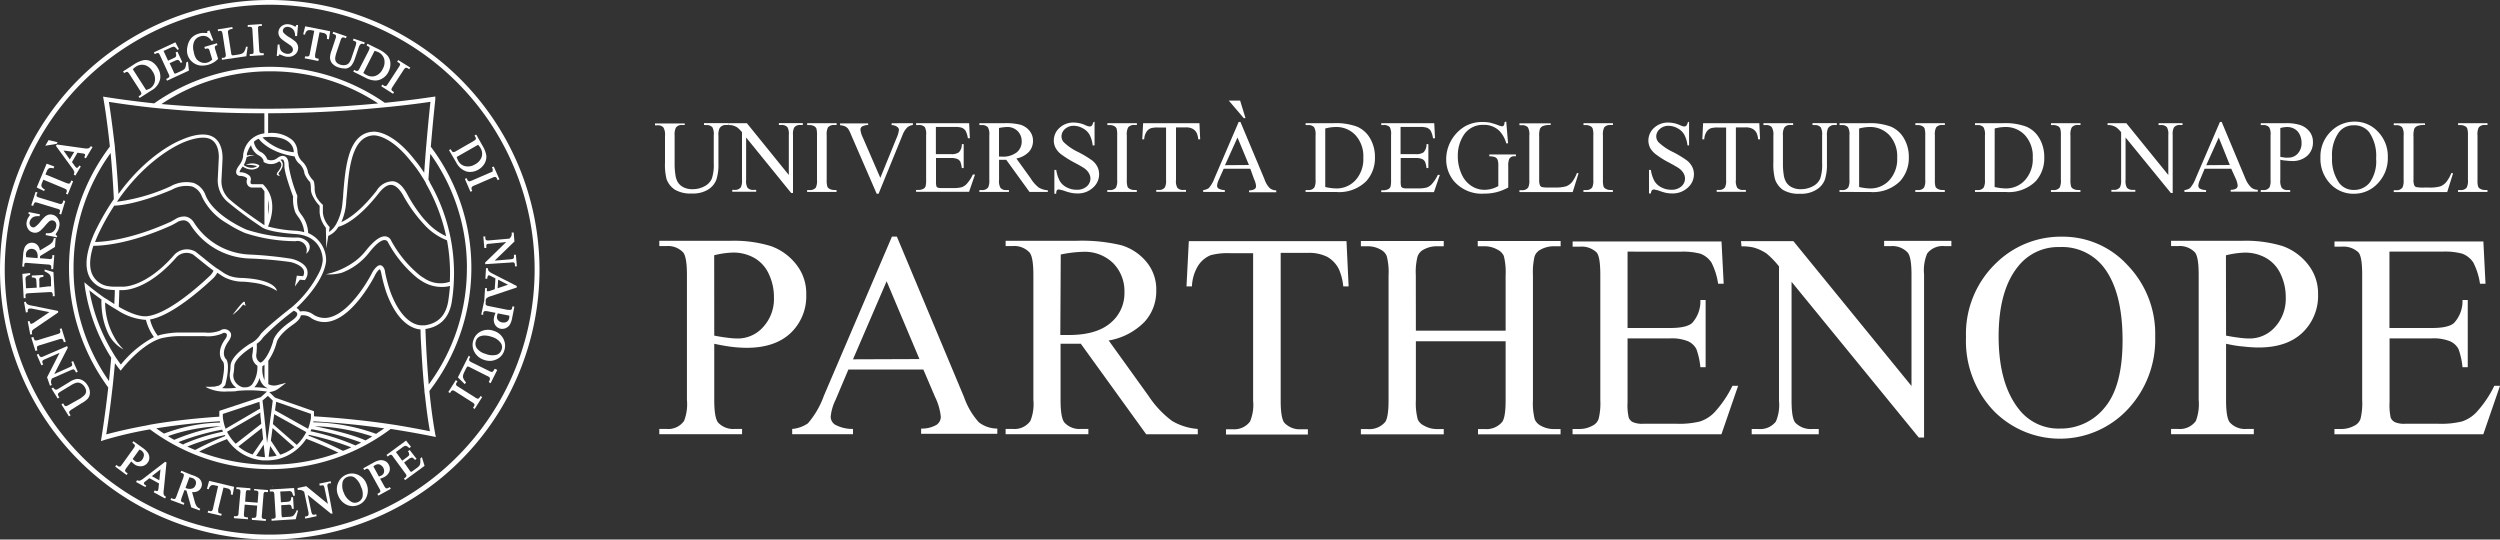 <svg xmlns="http://www.w3.org/2000/svg" viewBox="0 0 400 86.32"><rect x="0" y="0" width="400" height="86.32" fill="#333333" stroke="none"/><defs><style>.cls-1{fill:#fff;}</style></defs><title>Risorsa 2</title><g id="Livello_2" data-name="Livello 2"><g id="Livello_1-2" data-name="Livello 1"><path class="cls-1" d="M112.64,20v-.3h3.9V20h-.42a1.11,1.11,0,0,0-1,.54,2.42,2.42,0,0,0-.17,1.17v4.46a7.81,7.81,0,0,1-.33,2.57,3.21,3.21,0,0,1-1.29,1.57,4.6,4.6,0,0,1-2.62.65,4.92,4.92,0,0,1-2.74-.62,3.42,3.42,0,0,1-1.32-1.68A9.45,9.45,0,0,1,106.4,26v-4.3a2.16,2.16,0,0,0-.28-1.34,1.17,1.17,0,0,0-.91-.31h-.41v-.3h4.76V20h-.42a1.09,1.09,0,0,0-1,.43,2.46,2.46,0,0,0-.2,1.22v4.79a10.33,10.33,0,0,0,.12,1.47,3.1,3.1,0,0,0,.42,1.29,2.33,2.33,0,0,0,.89.77,3.09,3.09,0,0,0,1.43.3,4,4,0,0,0,1.93-.47,2.54,2.54,0,0,0,1.16-1.21,7,7,0,0,0,.31-2.49V21.66a2.35,2.35,0,0,0-.22-1.3,1.22,1.22,0,0,0-.94-.35Z"></path><path class="cls-1" d="M116.5,19.71h3L126.21,28V21.61a2.21,2.21,0,0,0-.22-1.26A1.2,1.2,0,0,0,125,20h-.38v-.3h3.83V20h-.39a1.11,1.11,0,0,0-1,.42,2.43,2.43,0,0,0-.18,1.18v9.28h-.29L119.38,22v6.78a2.19,2.19,0,0,0,.22,1.26,1.2,1.2,0,0,0,1,.34h.39v.3h-3.83v-.3h.38a1.14,1.14,0,0,0,1-.42,2.43,2.43,0,0,0,.18-1.18V21.15a5.6,5.6,0,0,0-.73-.74,2.65,2.65,0,0,0-.73-.33,2.49,2.49,0,0,0-.71-.07Z"></path><path class="cls-1" d="M133.85,30.41v.3h-4.71v-.3h.39a1.2,1.2,0,0,0,1-.39,2.51,2.51,0,0,0,.19-1.25V21.66a3.76,3.76,0,0,0-.1-1.11.81.81,0,0,0-.34-.35,1.48,1.48,0,0,0-.74-.19h-.39v-.3h4.71V20h-.39a1.2,1.2,0,0,0-1,.39,2.52,2.52,0,0,0-.2,1.26v7.11a3.62,3.62,0,0,0,.11,1.1.67.67,0,0,0,.34.35,1.48,1.48,0,0,0,.74.19Z"></path><path class="cls-1" d="M146.06,19.71V20a1.75,1.75,0,0,0-.88.37,3.46,3.46,0,0,0-.77,1.22L140.57,31h-.3l-4.12-9.49a4.94,4.94,0,0,0-.45-.9,1.44,1.44,0,0,0-.49-.39,2.31,2.31,0,0,0-.8-.18v-.3h4.49V20a2,2,0,0,0-1,.26.59.59,0,0,0-.23.48,3.65,3.65,0,0,0,.38,1.26l2.8,6.46,2.6-6.38a4.35,4.35,0,0,0,.38-1.3.6.6,0,0,0-.24-.45,1.46,1.46,0,0,0-.79-.31l-.14,0v-.3Z"></path><path class="cls-1" d="M149.74,20.31v4.35h2.42a2,2,0,0,0,1.26-.29,1.79,1.79,0,0,0,.47-1.31h.3v3.83h-.3a4.19,4.19,0,0,0-.23-1,1.05,1.05,0,0,0-.48-.45,2.57,2.57,0,0,0-1-.16h-2.42v3.63a3.66,3.66,0,0,0,.06.89A.55.55,0,0,0,150,30a1.46,1.46,0,0,0,.62.09h1.87a4.88,4.88,0,0,0,1.35-.13,1.9,1.9,0,0,0,.81-.51,5.92,5.92,0,0,0,1-1.52H156l-.95,2.76h-8.48v-.3H147a1.55,1.55,0,0,0,.73-.18.69.69,0,0,0,.36-.39,4,4,0,0,0,.09-1.07V21.62a2.36,2.36,0,0,0-.21-1.29,1.27,1.27,0,0,0-1-.32h-.39v-.3h8.48l.12,2.41h-.32a3.77,3.77,0,0,0-.37-1.2,1.34,1.34,0,0,0-.62-.49,3.65,3.65,0,0,0-1.14-.12Z"></path><path class="cls-1" d="M167.66,30.71h-2.94L161,25.57h-1.15v3.2a2.18,2.18,0,0,0,.23,1.29,1.13,1.13,0,0,0,.92.35h.43v.3H156.7v-.3h.42a1.12,1.12,0,0,0,1-.45,2.63,2.63,0,0,0,.17-1.19V21.66a2.28,2.28,0,0,0-.23-1.3,1.21,1.21,0,0,0-.94-.35h-.42v-.3h4a9.61,9.61,0,0,1,2.59.25,3,3,0,0,1,1.41.94,2.46,2.46,0,0,1,.58,1.64,2.57,2.57,0,0,1-.66,1.76,3.74,3.74,0,0,1-2,1.06l2.27,3.15A5.71,5.71,0,0,0,166.19,30a3.31,3.31,0,0,0,1.47.45Zm-7.82-5.65h.45a3.58,3.58,0,0,0,2.38-.68,2.18,2.18,0,0,0,.8-1.73,2.28,2.28,0,0,0-.65-1.68,2.31,2.31,0,0,0-1.71-.65,7.49,7.49,0,0,0-1.27.16Z"></path><path class="cls-1" d="M175.13,19.46v3.8h-.3a4.78,4.78,0,0,0-.52-1.74,2.62,2.62,0,0,0-1.08-1,2.91,2.91,0,0,0-1.44-.39,2,2,0,0,0-1.4.52,1.55,1.55,0,0,0-.55,1.17,1.41,1.41,0,0,0,.35.92,8.62,8.62,0,0,0,2.39,1.62,18.61,18.61,0,0,1,2.11,1.27,3.1,3.1,0,0,1,.87,1,2.78,2.78,0,0,1,.3,1.26,2.83,2.83,0,0,1-1,2.15,3.52,3.52,0,0,1-2.49.91,5.11,5.11,0,0,1-.9-.08,7.55,7.55,0,0,1-1.05-.29,4.88,4.88,0,0,0-1-.26.42.42,0,0,0-.32.12A1,1,0,0,0,169,31h-.3V27.19h.3a5.38,5.38,0,0,0,.57,1.78,2.74,2.74,0,0,0,1.09,1,3.4,3.4,0,0,0,1.62.39,2.32,2.32,0,0,0,1.6-.53,1.68,1.68,0,0,0,.59-1.27,1.73,1.73,0,0,0-.23-.82,2.45,2.45,0,0,0-.69-.77c-.21-.16-.79-.51-1.73-1a15.5,15.5,0,0,1-2-1.26,3.23,3.23,0,0,1-.9-1,2.52,2.52,0,0,1-.31-1.25,2.69,2.69,0,0,1,.91-2,3.21,3.21,0,0,1,2.31-.85,4.56,4.56,0,0,1,1.86.43,2,2,0,0,0,.64.2.48.48,0,0,0,.35-.13.94.94,0,0,0,.21-.5Z"></path><path class="cls-1" d="M181.89,30.41v.3h-4.72v-.3h.39a1.2,1.2,0,0,0,1-.39,2.51,2.51,0,0,0,.19-1.25V21.66a3.76,3.76,0,0,0-.1-1.11.84.84,0,0,0-.33-.35,1.55,1.55,0,0,0-.75-.19h-.39v-.3h4.72V20h-.4a1.16,1.16,0,0,0-1,.39,2.38,2.38,0,0,0-.21,1.26v7.11a3.62,3.62,0,0,0,.11,1.1.71.71,0,0,0,.34.35,1.48,1.48,0,0,0,.74.19Z"></path><path class="cls-1" d="M191.91,19.71l.12,2.58h-.31a3.28,3.28,0,0,0-.24-1,1.65,1.65,0,0,0-.67-.69,2.31,2.31,0,0,0-1.1-.22h-1.55v8.41a2.19,2.19,0,0,0,.22,1.26,1.21,1.21,0,0,0,1,.34h.38v.3H185v-.3h.39a1.11,1.11,0,0,0,1-.42,2.43,2.43,0,0,0,.18-1.18V20.4h-1.32a4,4,0,0,0-1.1.11,1.5,1.5,0,0,0-.72.59,2.46,2.46,0,0,0-.36,1.19h-.31l.14-2.58Z"></path><path class="cls-1" d="M200.05,27h-4.26L195,28.77a2.73,2.73,0,0,0-.27.95.57.57,0,0,0,.24.45,2.08,2.08,0,0,0,1,.24v.3h-3.46v-.3a1.87,1.87,0,0,0,.89-.31,5,5,0,0,0,.92-1.59l3.87-9h.28l3.84,9.15a3.78,3.78,0,0,0,.84,1.43,1.66,1.66,0,0,0,1.05.37v.3h-4.35v-.3a1.66,1.66,0,0,0,.89-.21.56.56,0,0,0,.23-.46,3.27,3.27,0,0,0-.32-1.13Zm-.22-.6L198,22,196,26.43Zm-3.22-10.3h1.81l.86,2.8H199Z"></path><path class="cls-1" d="M208.89,30.71v-.3h.42a1.1,1.1,0,0,0,1-.44,2.53,2.53,0,0,0,.18-1.2V21.66a2.33,2.33,0,0,0-.23-1.3,1.22,1.22,0,0,0-.94-.35h-.42v-.3h4.48a9.68,9.68,0,0,1,3.76.56,4.42,4.42,0,0,1,2.07,1.86,5.81,5.81,0,0,1,.78,3A5.48,5.48,0,0,1,218.59,29a6.15,6.15,0,0,1-4.78,1.72Zm3.15-.79a8.33,8.33,0,0,0,1.72.23,4.09,4.09,0,0,0,3.13-1.33,5,5,0,0,0,1.24-3.58,5,5,0,0,0-1.24-3.6,4.19,4.19,0,0,0-3.19-1.32,6.71,6.71,0,0,0-1.66.24Z"></path><path class="cls-1" d="M224.09,20.31v4.35h2.42a2,2,0,0,0,1.26-.29,1.79,1.79,0,0,0,.47-1.31h.3v3.83h-.3a4.19,4.19,0,0,0-.23-1,1.05,1.05,0,0,0-.48-.45,2.57,2.57,0,0,0-1-.16h-2.42v3.63a3.66,3.66,0,0,0,.06.89.55.55,0,0,0,.23.25,1.46,1.46,0,0,0,.62.09h1.87a4.88,4.88,0,0,0,1.35-.13,1.9,1.9,0,0,0,.81-.51,5.92,5.92,0,0,0,1-1.52h.33l-.95,2.76H221v-.3h.39a1.62,1.62,0,0,0,.74-.18.7.7,0,0,0,.35-.39,4,4,0,0,0,.09-1.07V21.62a2.36,2.36,0,0,0-.21-1.29,1.27,1.27,0,0,0-1-.32H221v-.3h8.48l.12,2.41h-.32a3.77,3.77,0,0,0-.37-1.2,1.34,1.34,0,0,0-.62-.49,3.65,3.65,0,0,0-1.14-.12Z"></path><path class="cls-1" d="M241,19.46l.29,3.47H241a4.62,4.62,0,0,0-1.11-2,3.47,3.47,0,0,0-2.52-.95,3.6,3.6,0,0,0-3.2,1.67,6,6,0,0,0-.92,3.34,6.82,6.82,0,0,0,.61,2.88,4.3,4.3,0,0,0,1.6,1.9,3.82,3.82,0,0,0,2,.6,4.6,4.6,0,0,0,1.18-.15,4.48,4.48,0,0,0,1.09-.45V26.62a3.06,3.06,0,0,0-.12-1.08.92.92,0,0,0-.39-.39,2.28,2.28,0,0,0-.93-.13v-.31h4.26V25h-.2a.91.91,0,0,0-.87.42,2.8,2.8,0,0,0-.16,1.18V30a8.31,8.31,0,0,1-1.85.74,7.88,7.88,0,0,1-2,.24,5.87,5.87,0,0,1-4.84-2,5.44,5.44,0,0,1-1.24-3.54,6.17,6.17,0,0,1,3-5.22,5.55,5.55,0,0,1,2.85-.7,6.2,6.2,0,0,1,1.1.09,11.37,11.37,0,0,1,1.39.43,2,2,0,0,0,.61.17.3.3,0,0,0,.26-.14,1,1,0,0,0,.13-.55Z"></path><path class="cls-1" d="M252.31,27.67l.26.06-.94,3h-8.52v-.3h.41a1.11,1.11,0,0,0,1-.45,2.51,2.51,0,0,0,.17-1.2v-7.1a2.35,2.35,0,0,0-.22-1.3,1.25,1.25,0,0,0-.95-.35h-.41v-.3h5V20a3.06,3.06,0,0,0-1.23.16,1,1,0,0,0-.48.43,3.45,3.45,0,0,0-.13,1.24v6.92a2.14,2.14,0,0,0,.13.92.64.64,0,0,0,.3.26A5.62,5.62,0,0,0,248,30h.8a5.93,5.93,0,0,0,1.78-.19,2.32,2.32,0,0,0,.93-.66A5.51,5.51,0,0,0,252.31,27.67Z"></path><path class="cls-1" d="M258.06,30.41v.3h-4.71v-.3h.39a1.2,1.2,0,0,0,1-.39,2.51,2.51,0,0,0,.19-1.25V21.66a3.35,3.35,0,0,0-.11-1.11.73.73,0,0,0-.33-.35,1.51,1.51,0,0,0-.74-.19h-.39v-.3h4.71V20h-.4a1.19,1.19,0,0,0-1,.39,2.52,2.52,0,0,0-.2,1.26v7.11a3.72,3.72,0,0,0,.1,1.1.74.74,0,0,0,.35.35,1.45,1.45,0,0,0,.73.19Z"></path><path class="cls-1" d="M270.25,19.46v3.8H270a4.77,4.77,0,0,0-.53-1.74,2.66,2.66,0,0,0-1.07-1,3,3,0,0,0-1.45-.39,2,2,0,0,0-1.39.52,1.56,1.56,0,0,0-.56,1.17,1.41,1.41,0,0,0,.35.92,8.89,8.89,0,0,0,2.4,1.62,17.35,17.35,0,0,1,2.1,1.27,3.1,3.1,0,0,1,.87,1,2.67,2.67,0,0,1,.31,1.26,2.86,2.86,0,0,1-1,2.15,3.54,3.54,0,0,1-2.5.91,5.11,5.11,0,0,1-.9-.08,7.18,7.18,0,0,1-1-.29,4.75,4.75,0,0,0-1-.26.44.44,0,0,0-.32.12,1.09,1.09,0,0,0-.17.51h-.3V27.19h.3a5.38,5.38,0,0,0,.57,1.78,2.74,2.74,0,0,0,1.09,1,3.39,3.39,0,0,0,1.61.39,2.3,2.3,0,0,0,1.6-.53,1.64,1.64,0,0,0,.59-1.27,1.71,1.71,0,0,0-.22-.82,2.58,2.58,0,0,0-.69-.77c-.22-.16-.79-.51-1.73-1a14.19,14.19,0,0,1-2-1.26,3.4,3.4,0,0,1-.91-1,2.63,2.63,0,0,1-.31-1.25,2.73,2.73,0,0,1,.91-2,3.26,3.26,0,0,1,2.32-.85,4.63,4.63,0,0,1,1.86.43,2,2,0,0,0,.64.2.45.45,0,0,0,.34-.13,1,1,0,0,0,.22-.5Z"></path><path class="cls-1" d="M281.49,19.71l.12,2.58h-.31a3.28,3.28,0,0,0-.24-1,1.65,1.65,0,0,0-.67-.69,2.34,2.34,0,0,0-1.1-.22h-1.55v8.41a2.19,2.19,0,0,0,.22,1.26,1.2,1.2,0,0,0,1,.34h.38v.3h-4.67v-.3H275a1.11,1.11,0,0,0,1-.42,2.43,2.43,0,0,0,.18-1.18V20.4h-1.32a4,4,0,0,0-1.1.11,1.5,1.5,0,0,0-.72.59,2.46,2.46,0,0,0-.36,1.19h-.31l.13-2.58Z"></path><path class="cls-1" d="M290,20v-.3h3.89V20h-.41a1.12,1.12,0,0,0-1,.54,2.55,2.55,0,0,0-.17,1.17v4.46a7.81,7.81,0,0,1-.33,2.57,3.21,3.21,0,0,1-1.29,1.57A4.56,4.56,0,0,1,288,31a4.88,4.88,0,0,1-2.73-.62A3.44,3.44,0,0,1,284,28.67a9.45,9.45,0,0,1-.26-2.71v-4.3a2.16,2.16,0,0,0-.28-1.34,1.13,1.13,0,0,0-.9-.31h-.41v-.3h4.75V20h-.42a1.08,1.08,0,0,0-1,.43,2.32,2.32,0,0,0-.21,1.22v4.79a10.33,10.33,0,0,0,.12,1.47,3.1,3.1,0,0,0,.43,1.29,2.26,2.26,0,0,0,.89.77,3,3,0,0,0,1.42.3,4,4,0,0,0,1.93-.47,2.57,2.57,0,0,0,1.17-1.21,7,7,0,0,0,.31-2.49V21.66a2.33,2.33,0,0,0-.23-1.3,1.21,1.21,0,0,0-.94-.35Z"></path><path class="cls-1" d="M294.32,30.71v-.3h.41a1.07,1.07,0,0,0,1-.44,2.53,2.53,0,0,0,.18-1.2V21.66a2.33,2.33,0,0,0-.23-1.3,1.21,1.21,0,0,0-.94-.35h-.41v-.3h4.48a9.66,9.66,0,0,1,3.75.56,4.42,4.42,0,0,1,2.07,1.86,5.81,5.81,0,0,1,.78,3A5.48,5.48,0,0,1,304,29a6.14,6.14,0,0,1-4.77,1.72Zm3.14-.79a8.33,8.33,0,0,0,1.73.23,4.08,4.08,0,0,0,3.12-1.33,5,5,0,0,0,1.24-3.58,5,5,0,0,0-1.24-3.6,4.19,4.19,0,0,0-3.19-1.32,6.71,6.71,0,0,0-1.66.24Z"></path><path class="cls-1" d="M311.17,30.41v.3h-4.72v-.3h.39a1.17,1.17,0,0,0,1-.39,2.47,2.47,0,0,0,.2-1.25V21.66a3.65,3.65,0,0,0-.11-1.11.73.73,0,0,0-.33-.35,1.55,1.55,0,0,0-.75-.19h-.39v-.3h4.72V20h-.4a1.16,1.16,0,0,0-1,.39,2.41,2.41,0,0,0-.2,1.26v7.11a3.72,3.72,0,0,0,.1,1.1.76.76,0,0,0,.34.35,1.48,1.48,0,0,0,.74.19Z"></path><path class="cls-1" d="M316,30.71v-.3h.41a1.1,1.1,0,0,0,1-.44,2.53,2.53,0,0,0,.18-1.2V21.66a2.33,2.33,0,0,0-.23-1.3,1.21,1.21,0,0,0-.94-.35H316v-.3h4.48a9.66,9.66,0,0,1,3.75.56,4.42,4.42,0,0,1,2.07,1.86,5.81,5.81,0,0,1,.78,3A5.48,5.48,0,0,1,325.71,29a6.15,6.15,0,0,1-4.78,1.72Zm3.14-.79a8.33,8.33,0,0,0,1.73.23A4.08,4.08,0,0,0,324,28.82a5,5,0,0,0,1.24-3.58,5,5,0,0,0-1.24-3.6,4.19,4.19,0,0,0-3.19-1.32,6.71,6.71,0,0,0-1.66.24Z"></path><path class="cls-1" d="M332.87,30.41v.3h-4.72v-.3h.39a1.2,1.2,0,0,0,1-.39,2.47,2.47,0,0,0,.2-1.25V21.66a3.65,3.65,0,0,0-.11-1.11.78.78,0,0,0-.33-.35,1.55,1.55,0,0,0-.75-.19h-.39v-.3h4.72V20h-.4a1.16,1.16,0,0,0-1,.39,2.38,2.38,0,0,0-.21,1.26v7.11a3.62,3.62,0,0,0,.11,1.1.71.71,0,0,0,.34.35,1.48,1.48,0,0,0,.74.19Z"></path><path class="cls-1" d="M337.21,19.71h3L346.93,28V21.61a2.18,2.18,0,0,0-.23-1.26,1.2,1.2,0,0,0-.95-.34h-.38v-.3h3.83V20h-.39a1.11,1.11,0,0,0-1,.42,2.43,2.43,0,0,0-.18,1.18v9.28h-.29L340.09,22v6.78a2.19,2.19,0,0,0,.22,1.26,1.21,1.21,0,0,0,.95.34h.39v.3h-3.83v-.3h.38a1.14,1.14,0,0,0,1-.42,2.43,2.43,0,0,0,.18-1.18V21.15a5,5,0,0,0-.73-.74,2.52,2.52,0,0,0-.73-.33,2.49,2.49,0,0,0-.71-.07Z"></path><path class="cls-1" d="M357,27h-4.26L352,28.77a2.73,2.73,0,0,0-.27.95.57.57,0,0,0,.24.45,2.08,2.08,0,0,0,1,.24v.3h-3.46v-.3a1.87,1.87,0,0,0,.89-.31,5.18,5.18,0,0,0,.92-1.59l3.87-9h.28l3.83,9.15A4.07,4.07,0,0,0,360.2,30a1.7,1.7,0,0,0,1.05.37v.3h-4.34v-.3a1.66,1.66,0,0,0,.89-.21.59.59,0,0,0,.23-.46,3.52,3.52,0,0,0-.32-1.13Zm-.23-.6L355,22,353,26.43Z"></path><path class="cls-1" d="M364.85,25.56v3.21a2.26,2.26,0,0,0,.23,1.29,1.15,1.15,0,0,0,.93.35h.42v.3h-4.71v-.3h.41a1.11,1.11,0,0,0,1-.45,2.67,2.67,0,0,0,.16-1.19V21.66a2.31,2.31,0,0,0-.22-1.3,1.21,1.21,0,0,0-.94-.35h-.41v-.3h4a7.24,7.24,0,0,1,2.33.3,3.2,3.2,0,0,1,1.44,1,2.62,2.62,0,0,1,.58,1.71,2.85,2.85,0,0,1-.89,2.19,3.47,3.47,0,0,1-2.51.85,6.79,6.79,0,0,1-.86-.06C365.53,25.69,365.2,25.64,364.85,25.56Zm0-.46.76.12a4.43,4.43,0,0,0,.57,0,1.94,1.94,0,0,0,1.46-.65,2.38,2.38,0,0,0,.61-1.7,2.93,2.93,0,0,0-.29-1.32,2,2,0,0,0-.83-.92,2.43,2.43,0,0,0-1.22-.31,5,5,0,0,0-1.06.16Z"></path><path class="cls-1" d="M376.77,19.46a5,5,0,0,1,3.71,1.62,5.62,5.62,0,0,1,1.57,4.07,5.79,5.79,0,0,1-1.58,4.16A5.13,5.13,0,0,1,376.64,31a5.06,5.06,0,0,1-3.82-1.62,5.81,5.81,0,0,1-1.55-4.18,5.58,5.58,0,0,1,1.79-4.28A5.25,5.25,0,0,1,376.77,19.46Zm-.16.59a2.91,2.91,0,0,0-2.37,1.09,6.21,6.21,0,0,0-1.11,4,6.61,6.61,0,0,0,1.15,4.15,2.86,2.86,0,0,0,2.34,1.1,3.17,3.17,0,0,0,2.56-1.21,5.88,5.88,0,0,0,1-3.82,6.68,6.68,0,0,0-1.11-4.21A3,3,0,0,0,376.61,20.05Z"></path><path class="cls-1" d="M392.22,27.67l.27.06-.94,3H383v-.3h.41a1.11,1.11,0,0,0,1-.45,2.65,2.65,0,0,0,.17-1.2v-7.1a2.33,2.33,0,0,0-.23-1.3,1.21,1.21,0,0,0-.94-.35H383v-.3h5V20a3.06,3.06,0,0,0-1.23.16,1,1,0,0,0-.48.43,3.45,3.45,0,0,0-.13,1.24v6.92a2.14,2.14,0,0,0,.13.92.56.56,0,0,0,.3.26,5.5,5.5,0,0,0,1.26.08h.81a6,6,0,0,0,1.78-.19,2.32,2.32,0,0,0,.93-.66A5.53,5.53,0,0,0,392.22,27.67Z"></path><path class="cls-1" d="M398,30.41v.3h-4.72v-.3h.39a1.17,1.17,0,0,0,1-.39,2.47,2.47,0,0,0,.2-1.25V21.66a3.65,3.65,0,0,0-.11-1.11.73.73,0,0,0-.33-.35,1.55,1.55,0,0,0-.75-.19h-.39v-.3H398V20h-.4a1.16,1.16,0,0,0-1,.39,2.41,2.41,0,0,0-.2,1.26v7.11a3.72,3.72,0,0,0,.1,1.1.76.76,0,0,0,.34.35,1.51,1.51,0,0,0,.74.19Z"></path><path class="cls-1" d="M114.28,55v9c0,1.95.22,3.16.64,3.63a3.27,3.27,0,0,0,2.62,1h1.19v.84H105.49v-.84h1.16a3.1,3.1,0,0,0,2.8-1.28,7.38,7.38,0,0,0,.46-3.35v-20c0-1.95-.21-3.16-.62-3.63a3.33,3.33,0,0,0-2.64-1h-1.16v-.84h11.32a20.14,20.14,0,0,1,6.55.85,9,9,0,0,1,4,2.88A7.46,7.46,0,0,1,129,47.12a8.11,8.11,0,0,1-2.49,6.16q-2.51,2.37-7.06,2.37a21.48,21.48,0,0,1-2.42-.16C116.2,55.38,115.27,55.22,114.28,55Zm0-1.3c.81.15,1.52.27,2.15.34a12.71,12.71,0,0,0,1.59.12,5.43,5.43,0,0,0,4.09-1.84,6.65,6.65,0,0,0,1.72-4.75,8.52,8.52,0,0,0-.82-3.73,5.61,5.61,0,0,0-2.32-2.57,6.79,6.79,0,0,0-3.42-.86,14,14,0,0,0-3,.43Z"></path><path class="cls-1" d="M147.74,59.13h-12L133.68,64a7.63,7.63,0,0,0-.77,2.69,1.54,1.54,0,0,0,.67,1.24,5.88,5.88,0,0,0,2.9.7v.84h-9.73v-.84a5.23,5.23,0,0,0,2.51-.89,14,14,0,0,0,2.57-4.44l10.88-25.44h.79l10.76,25.71a11.77,11.77,0,0,0,2.36,4,4.81,4.81,0,0,0,2.95,1v.84H147.38v-.84a4.59,4.59,0,0,0,2.5-.62,1.57,1.57,0,0,0,.65-1.27,9.44,9.44,0,0,0-.92-3.17Zm-.63-1.68L141.86,45l-5.38,12.49Z"></path><path class="cls-1" d="M191.65,69.48h-8.26L172.93,55c-.77,0-1.4,0-1.89,0h-.64l-.71,0v9c0,1.95.22,3.16.64,3.63a3.25,3.25,0,0,0,2.6,1h1.21v.84H160.9v-.84h1.16a3.1,3.1,0,0,0,2.8-1.28,7.15,7.15,0,0,0,.48-3.35v-20c0-1.95-.21-3.16-.64-3.63a3.33,3.33,0,0,0-2.64-1H160.9v-.84h11.26a26.82,26.82,0,0,1,7.26.71,8.27,8.27,0,0,1,4,2.65A6.84,6.84,0,0,1,185,46.53a7.22,7.22,0,0,1-1.86,4.95,10.51,10.51,0,0,1-5.75,3l6.38,8.87a15.93,15.93,0,0,0,3.76,4,9.45,9.45,0,0,0,4.11,1.28Zm-22-15.88H171q4.42,0,6.67-1.92a6.13,6.13,0,0,0,2.24-4.87,6.37,6.37,0,0,0-1.81-4.71,6.49,6.49,0,0,0-4.8-1.81,20,20,0,0,0-3.58.43Z"></path><path class="cls-1" d="M215.44,38.58l.34,7.24h-.86a8.8,8.8,0,0,0-.69-2.73,4.61,4.61,0,0,0-1.88-2,6.52,6.52,0,0,0-3.09-.63h-4.35V64.13c0,1.9.21,3.08.62,3.55a3.39,3.39,0,0,0,2.66,1h1.07v.84h-13.1v-.84h1.09A3.13,3.13,0,0,0,200,67.45a6.8,6.8,0,0,0,.5-3.32V40.51h-3.71a10.5,10.5,0,0,0-3.08.32,4.29,4.29,0,0,0-2,1.67,6.79,6.79,0,0,0-1,3.32h-.87l.37-7.24Z"></path><path class="cls-1" d="M226.54,52.91H240.9V44.07a10.66,10.66,0,0,0-.29-3.12,2.1,2.1,0,0,0-1-1,4.18,4.18,0,0,0-2.08-.55h-1.09v-.84H249.7v.84h-1.09a4.36,4.36,0,0,0-2.08.52,1.93,1.93,0,0,0-1,1.11,11.19,11.19,0,0,0-.26,3V64a10.54,10.54,0,0,0,.29,3.1,2.1,2.1,0,0,0,.94,1,4.28,4.28,0,0,0,2.1.55h1.09v.84H236.48v-.84h1.09a3.27,3.27,0,0,0,2.76-1.12q.57-.72.57-3.51V54.6H226.54V64a10.09,10.09,0,0,0,.3,3.1,2,2,0,0,0,1,1,4.11,4.11,0,0,0,2.07.55H231v.84H217.74v-.84h1.1a3.3,3.3,0,0,0,2.78-1.12c.36-.48.55-1.65.55-3.51V44.07a10.2,10.2,0,0,0-.3-3.12,2,2,0,0,0-.94-1,4.21,4.21,0,0,0-2.09-.55h-1.1v-.84H231v.84h-1.12a4.3,4.3,0,0,0-2.07.52,2,2,0,0,0-1,1.11,10.18,10.18,0,0,0-.28,3Z"></path><path class="cls-1" d="M260.41,40.26V52.48h6.8c1.76,0,2.94-.27,3.53-.8A5.13,5.13,0,0,0,272.06,48h.84V58.75h-.84a11.79,11.79,0,0,0-.64-2.9,2.82,2.82,0,0,0-1.34-1.25,6.94,6.94,0,0,0-2.87-.46h-6.8V64.33a9,9,0,0,0,.19,2.5,1.42,1.42,0,0,0,.63.7,3.81,3.81,0,0,0,1.74.27h5.24a13.81,13.81,0,0,0,3.8-.37A5.68,5.68,0,0,0,274.29,66a17.59,17.59,0,0,0,2.9-4.27h.91l-2.67,7.75H251.61v-.84h1.1a4.3,4.3,0,0,0,2.07-.52,1.91,1.91,0,0,0,1-1.1,10.37,10.37,0,0,0,.27-3V44c0-2-.2-3.16-.6-3.62a3.49,3.49,0,0,0-2.73-.91h-1.1v-.84h23.82l.35,6.77h-.89A11,11,0,0,0,273.83,42a3.7,3.7,0,0,0-1.72-1.39,10.63,10.63,0,0,0-3.22-.34Z"></path><path class="cls-1" d="M278.56,38.58h8.38l18.9,23.18V43.93c0-1.9-.21-3.08-.64-3.55a3.36,3.36,0,0,0-2.66-1h-1.08v-.84h10.76v.84h-1.09a3.12,3.12,0,0,0-2.78,1.18,6.88,6.88,0,0,0-.5,3.33V70H307L286.65,45.09v19c0,1.9.2,3.08.61,3.55a3.43,3.43,0,0,0,2.67,1H291v.84H280.27v-.84h1.07a3.17,3.17,0,0,0,2.8-1.19,6.8,6.8,0,0,0,.5-3.32V42.63a13.1,13.1,0,0,0-2-2.07,7.25,7.25,0,0,0-2-.94,7.56,7.56,0,0,0-2-.2Z"></path><path class="cls-1" d="M330,37.87a14,14,0,0,1,10.42,4.57,15.79,15.79,0,0,1,4.41,11.41,16.26,16.26,0,0,1-4.44,11.69,14.85,14.85,0,0,1-21.48.11,16.23,16.23,0,0,1-4.35-11.73,15.67,15.67,0,0,1,5-12A14.78,14.78,0,0,1,330,37.87Zm-.44,1.66a8.16,8.16,0,0,0-6.65,3.08q-3.12,3.82-3.13,11.21,0,7.57,3.24,11.65a8,8,0,0,0,6.57,3.1,9,9,0,0,0,7.19-3.4q2.83-3.39,2.83-10.71,0-7.93-3.12-11.83A8.44,8.44,0,0,0,329.52,39.53Z"></path><path class="cls-1" d="M356.17,55v9c0,1.95.21,3.16.64,3.63a3.26,3.26,0,0,0,2.62,1h1.18v.84H347.37v-.84h1.16a3.13,3.13,0,0,0,2.81-1.28,7.58,7.58,0,0,0,.45-3.35v-20c0-1.95-.2-3.16-.61-3.63a3.37,3.37,0,0,0-2.65-1h-1.16v-.84H358.7a20.12,20.12,0,0,1,6.54.85,9,9,0,0,1,4,2.88,7.41,7.41,0,0,1,1.65,4.81,8.12,8.12,0,0,1-2.5,6.16c-1.66,1.58-4,2.37-7.05,2.37a21.33,21.33,0,0,1-2.42-.16C358.08,55.38,357.16,55.22,356.17,55Zm0-1.3c.8.15,1.52.27,2.14.34a12.86,12.86,0,0,0,1.6.12A5.44,5.44,0,0,0,364,52.33a6.7,6.7,0,0,0,1.72-4.75,8.52,8.52,0,0,0-.82-3.73,5.63,5.63,0,0,0-2.33-2.57,6.79,6.79,0,0,0-3.42-.86,13.94,13.94,0,0,0-3,.43Z"></path><path class="cls-1" d="M382.31,40.26V52.48h6.79c1.77,0,2.95-.27,3.54-.8A5.13,5.13,0,0,0,394,48h.84V58.75H394a11.79,11.79,0,0,0-.64-2.9A2.82,2.82,0,0,0,392,54.6a7,7,0,0,0-2.88-.46h-6.79V64.33a9.63,9.63,0,0,0,.18,2.5,1.49,1.49,0,0,0,.64.7,3.78,3.78,0,0,0,1.73.27h5.25a13.86,13.86,0,0,0,3.8-.37A5.68,5.68,0,0,0,396.19,66a17.59,17.59,0,0,0,2.9-4.27H400l-2.67,7.75H373.51v-.84h1.1a4.3,4.3,0,0,0,2.07-.52,1.91,1.91,0,0,0,1-1.1,10.37,10.37,0,0,0,.27-3V44c0-2-.2-3.16-.6-3.62a3.51,3.51,0,0,0-2.73-.91h-1.1v-.84h23.82l.34,6.77h-.88A11,11,0,0,0,395.73,42,3.73,3.73,0,0,0,394,40.6a10.5,10.5,0,0,0-3.21-.34Z"></path><path class="cls-1" d="M43.16,0A43.16,43.16,0,1,0,86.32,43.16,43.21,43.21,0,0,0,43.16,0Zm0,85.54A42.39,42.39,0,1,1,85.54,43.16,42.43,42.43,0,0,1,43.16,85.54Z"></path><polygon class="cls-1" points="43.58 77.79 43.54 77.8 43.55 77.98 43.56 77.98 43.58 77.79"></polygon><path class="cls-1" d="M68.7,62.56a32.21,32.21,0,0,0,.23-39.08q.3-3.64.72-7.57l0-.47-.46.07c-.09,0-2.93.47-7.62.94a32.22,32.22,0,0,0-36.9.09c-2.54-.27-5.11-.6-7.67-1l-.51-.08.09.5s.5,2.78,1,7.49A32.19,32.19,0,0,0,17.32,62c-.29,2.6-.65,5.27-1.08,8l-.09.58.55-.18A62.31,62.31,0,0,1,24,68.7a32.2,32.2,0,0,0,38.52-.07q3.25.5,6.68,1.18l.54.11-.12-.54C69.63,69.32,69.15,67.05,68.7,62.56Zm6-19.68A31.19,31.19,0,0,1,68.6,61.51c-.21-2.41-.41-5.36-.53-8.87h0c2.4-.36,3.83-1.85,4.23-4.44a29.19,29.19,0,0,0-3.53-19l0-.07-.22-.39c.08-1.34.19-2.72.3-4.13A31.27,31.27,0,0,1,74.71,42.88ZM49,69.13a7.15,7.15,0,0,1-1.52,2.05l-3.82-3.33h0l.09-.7.1-.71,0-.18h0Zm-5-3.48.19-1.37,5.56,1.94c0,.13,0,.26,0,.39s0,.48-.09.72a7.84,7.84,0,0,1-.37,1.28Zm3.08,5.9a6.92,6.92,0,0,1-2.24,1.2l-1.5-2.26h0l.27-2Zm-2.82,1.36a6,6,0,0,1-1.28.17l.24-1.73Zm-.92-6.47-.1.71-.51,3.73-.39-3.73-.07-.71L42,64.09h0l.86-.75.78.75ZM41.66,66h0l0,.45.08.72.06.64h0L37.72,71a6.94,6.94,0,0,1-1.39-1.92h0Zm-5.56,2.6a7,7,0,0,1-.35-1.23,5.52,5.52,0,0,1-.1-.71l0-.43,5.86-1.94.11,1.08Zm5.82-.12h0l.18,1.79h0l-1.69,2.45a7,7,0,0,1-2.27-1.28Zm.27,2.66h0l.21,2a7.36,7.36,0,0,1-1.42-.2h0Zm.57-9a12.9,12.9,0,0,0-2.07-.18l.07-.08a3.45,3.45,0,0,0,.76-1.41,2.56,2.56,0,0,0,.78,1.33h0a2.12,2.12,0,0,0,.63.36A.57.57,0,0,1,42.76,62.11Zm-6.62-4.7c-.54-.63-.39-1.71.41-2.82s.26-1.52.11-1.67a1.13,1.13,0,0,0-1.43-.06,5.3,5.3,0,0,1-2.5.31h0s-2.44,0-4.12,0a13.71,13.71,0,0,0-3,.39l-.36.13A7.08,7.08,0,0,1,24,51.12c3.46-.62,8.08-4.71,10-6.49a3.44,3.44,0,0,0,.77-1c.32.22.64.45.94.62l0,0a3,3,0,0,0,.6.3h0a6.53,6.53,0,0,0,2.36.52c.66,0,1.24.08,1.75.15h0a9.42,9.42,0,0,1,3.88,1.32c0-.19-.42-1.84-5.61-2.07A6,6,0,0,1,37,44.23h0a2.28,2.28,0,0,1-.56-.22,4.63,4.63,0,0,1-.94-.55c-.23-.15-.46-.3-.68-.47h0l-.06,0-.18-.13-.15-.11-.08-.06c-.9-.66-1.64-1.29-1.64-1.29l-1.42-1.13,0,0a2.75,2.75,0,0,0-3.54.66c-4.53,5.11-8.06,4.94-8.1,4.94H18.4c-.61,0-1-.07-1-.07h0A3.35,3.35,0,0,1,15,44.33c-.75-1.13-.77-2.82-.06-5,1,0,5.59-.14,12.57-3.31l.72-.39,0,0a2,2,0,0,1,1.31-.37,1.4,1.4,0,0,1,.9.65,11.63,11.63,0,0,0,9.41,5.45,63.43,63.43,0,0,1,6.64.57c.47.1,1.75.52,2.08,1.26a1.12,1.12,0,0,1-.08,1l-1-.08-.31,1.73.8-1.09.81.07.1-.16a1.75,1.75,0,0,0,.2-1.65c-.51-1.18-2.41-1.6-2.49-1.61A60.31,60.31,0,0,0,40,40.73a11.08,11.08,0,0,1-9-5.18,2,2,0,0,0-1.29-.9A2.57,2.57,0,0,0,28,35.1l-.67.37c-6.43,2.92-10.82,3.23-12.12,3.25.14-.37.29-.74.46-1.12a38,38,0,0,1,2.61-4.7c.74,0,3.87-.28,9.23-2.55l0,0a4.67,4.67,0,0,1,3.23-.51,2.67,2.67,0,0,1,1.57,1.63,9.9,9.9,0,0,0,4,4.26,19.4,19.4,0,0,0,2.89,1.55,26.24,26.24,0,0,0,8.09,1.31h0a1.47,1.47,0,0,1,1.68,2,1.28,1.28,0,0,0,.58-1.23v0a.19.19,0,0,1,0-.07,1.73,1.73,0,0,0-.32-.58,2.37,2.37,0,0,0-1.91-.7h0a26.07,26.07,0,0,1-7.88-1.27s-5.19-2.16-6.54-5.47a3.26,3.26,0,0,0-1.92-2,5.12,5.12,0,0,0-3.71.55,30.11,30.11,0,0,1-8.56,2.46l.49-.71c4.84-6.73,10-8.7,10-8.72h0s2.9-1.35,4.46-.59S35,25.38,35,25.41l-.15,3.1a4.51,4.51,0,0,0,1.65,3.86,62.32,62.32,0,0,0,5.3,3.92c.26.22,1.33.86,5.5,1.16,4.36.31,4.34,4,4.34,4.15v0a5.29,5.29,0,0,1-.58,2,17.9,17.9,0,0,1-4.3,5.5c-.53.41-4.72,3.7-5.17,4.54A4,4,0,0,1,40,55h0c-.32.2-3.08,1.93-3.12,3.57a6.71,6.71,0,0,1-.08,1,2.45,2.45,0,0,0,1,2.47,11.22,11.22,0,0,1-2.27.06,2.11,2.11,0,0,0,.51-.51l0,0v0C36.2,61,36.87,58.25,36.14,57.41ZM16.23,48.66a13.31,13.31,0,0,0,.22,2.05,11.67,11.67,0,0,0,.74,2.38,5.74,5.74,0,0,0,2.59,2.84,9.4,9.4,0,0,1-.87-1,8.34,8.34,0,0,1-.63-1,11.37,11.37,0,0,1-1.46-5.53c.46.3.9.59,1.32.84l.7.42a9.35,9.35,0,0,0,4.51,1.52,8.11,8.11,0,0,0,1.28,2.75,17.17,17.17,0,0,0-5.29,4.4q-.33-.44-.63-.87t-.63-1a28.83,28.83,0,0,1-3.78-10c.45.36,1.13.89,1.94,1.46A6.61,6.61,0,0,0,16.23,48.66Zm2.77.4q.06-1.35.09-2.64h0l.47,0c.33,0,3.94.08,8.57-5.14a2.2,2.2,0,0,1,2.77-.55l2.23,1.79.23.18.8.61a2.54,2.54,0,0,1-.68.91c-1.48,1.4-6.54,6-9.94,6.37-1,.12-2.52-.36-4.41-1.43ZM39.94,28.13a2.25,2.25,0,0,0-1.54-.57h-.06s-.05-.2.41-.81a1,1,0,0,0,.08-.11,2.49,2.49,0,0,0,1.37.48,1.33,1.33,0,0,0,.28,0c1-.17,1-.57,1-.64v-.08l-.06,0a2.27,2.27,0,0,0-2.1,0,4.49,4.49,0,0,1,1.6.13l0,0,.07,0,.13.05a1.39,1.39,0,0,1-.74.27A2.09,2.09,0,0,1,39,26.4a4.15,4.15,0,0,0,.46-1.26h0a3,3,0,0,1,1.3-.26,2.85,2.85,0,0,0-1.26,0c0-.11,0-.19,0-.24a4.43,4.43,0,0,1,.66-1.4,2.59,2.59,0,0,0,1.16,1.58c.79.4.85.91.85.93v.16l.14.08a2.17,2.17,0,0,0,2.35-.18.72.72,0,0,1,.3.3.8.8,0,0,1-.07.71,2.75,2.75,0,0,1-.43.67.56.56,0,0,0-.16.32s0,0,0,0a.37.37,0,0,0,0,.14.63.63,0,0,0,.48.19c-.27-.36-.27-.36-.15-.51a2.75,2.75,0,0,0,.47-.73,1.08,1.08,0,0,0,.07-.95.89.89,0,0,0-.3-.36.42.42,0,0,1,.38-.05c.15.08.29.42.26,1-.06,1,1.16,4.31,1.39,4.92A6,6,0,0,0,47.26,34a5.9,5.9,0,0,0,.42.66,4.73,4.73,0,0,1,1,2.49,6.46,6.46,0,0,0-1.42-.24,20.74,20.74,0,0,1-4.38-.67c.47-1.09,1.59-4.35-.74-6.69l-.09-.08H40.32a.34.34,0,0,1-.2-.12.65.65,0,0,1,0-.46A.85.85,0,0,0,39.94,28.13ZM42.88,32a5.69,5.69,0,0,1,0,2.29ZM37.51,60.87h0a1.83,1.83,0,0,1-.12-1.26,9,9,0,0,0,.09-1c0-1.11,2-2.58,2.82-3.06l.18-.1a5.79,5.79,0,0,1-.1,1.22,1.86,1.86,0,0,0,.8,1.85h0a4.77,4.77,0,0,1-.85,3,1.42,1.42,0,0,1-.94.45h0l-.24,0-.19,0h-.09A2.11,2.11,0,0,1,37.51,60.87ZM42,58.56h0a1.35,1.35,0,0,0,.32-.19v2.46A4.27,4.27,0,0,1,42,58.56ZM41.74,58a.15.15,0,0,1-.12,0A1.29,1.29,0,0,1,41,56.76,9.15,9.15,0,0,0,41.08,55a3.37,3.37,0,0,0,1-1A39.66,39.66,0,0,1,47,49.72c.2.07.51.23.55.45s0,.55-1.07,1.28c-2.45,1.72-2.76,2.95-2.79,3.19C43.1,56.65,42.2,57.82,41.74,58Zm5.71-8.74c4.73-4.52,4.74-7.47,4.73-7.68a4.76,4.76,0,0,0-2.87-4.29,5.11,5.11,0,0,0-1.14-3,6.17,6.17,0,0,1-.38-.6,5.39,5.39,0,0,1-.22-2.23v-.07l0-.07a22,22,0,0,1-1.37-4.74c0-.77-.17-1.33-.59-1.55-.25-.13-.67-.19-1.28.29a1.53,1.53,0,0,1-1.57.19,2.06,2.06,0,0,0-1.14-1.24,2.32,2.32,0,0,1-1-1.59,2.87,2.87,0,0,1,.76-.48c.47.6,2.06,2.26,5.76,2.83A2.37,2.37,0,0,0,48,26.29a2.55,2.55,0,0,1,.72,1.51v0l0,0a4.61,4.61,0,0,0,.9,1.35,4.26,4.26,0,0,1,.12.83,2.68,2.68,0,0,0,.4,1.57,5.45,5.45,0,0,0,1,1.38v1.07a4.56,4.56,0,0,0,1,2.45l.07,3.29.31-2h0a3.44,3.44,0,0,0,1.62-1.45l0,0c.62-.16,3.05-1,6.5-5.42.71-.9,1.39-1.34,2-1.29s1.28.63,1.88,1.71a23.16,23.16,0,0,0,2.65,3.85q.33.39.69.78a9.54,9.54,0,0,0,3.66,2.53,28.23,28.23,0,0,1,.45,6.63,4.6,4.6,0,0,1-4-.5l-.57-.36-.13-.09a18.46,18.46,0,0,1-4.69-5.65,1.1,1.1,0,0,0-.83-.65c-.82-.14-1.9.63-3.2,2.26a9.22,9.22,0,0,1-1.63,1.62l0,0a12.13,12.13,0,0,1-4.77,2.17,7.21,7.21,0,0,0,2.57-.25,8.41,8.41,0,0,0,.78-.34l.19-.09a10.13,10.13,0,0,0,3.36-2.77c1.56-2,2.36-2.09,2.62-2a.53.53,0,0,1,.39.3v0a19,19,0,0,0,4.76,5.79l.13.09c.25.18.5.34.74.48a5.76,5.76,0,0,0,2.86.82A4.84,4.84,0,0,0,72,45.75c-.06.76-.15,1.55-.27,2.35-.36,2.33-1.58,3.62-3.73,3.95l-.37,0h0a1.23,1.23,0,0,1-.28,0c-.89-.05-3.14-.67-4.89-5.36a24.73,24.73,0,0,1-.85-3.15c0-.25-.19-1-.73-1.1s-1.18.89-1.34,1.19c0,.06-3.09,6.09-6.64,7.1a3.32,3.32,0,0,1-2.74-.38A2.73,2.73,0,0,0,48,49.84,1.3,1.3,0,0,0,47.45,49.28ZM47,24.36v0A8.43,8.43,0,0,1,42,22a3.65,3.65,0,0,1,.59-.08c1.77-.1,3,.21,3.76.94A2.05,2.05,0,0,1,47,24.3v.06Zm7.62,11.16a9.45,9.45,0,0,0,.77-3.12c0-.43.08-.87.11-1.32.34-4.1.77-9.21,4.23-9.42h0s2.57-.25,6.08,4.23h0a19,19,0,0,1,1.74,2.41c.21.32.41.66.6,1l0,.07a29.44,29.44,0,0,1,3.23,8.42,9.47,9.47,0,0,1-3.1-2.27c-.23-.24-.46-.49-.67-.74A23.67,23.67,0,0,1,65.12,31c-.7-1.27-1.5-2-2.35-2a3.07,3.07,0,0,0-2.52,1.52C57.62,33.87,55.62,35.09,54.64,35.52Zm7.85-18.44c3.23-.33,5.48-.65,6.4-.79q-.35,3.29-.61,6.36l-.09,1q-.16,2-.3,4a21.53,21.53,0,0,0-1.57-2.14c-3.64-4.63-6.4-4.46-6.61-4.44-4,.25-4.42,5.63-4.78,10,0,.45-.07.89-.11,1.31a8.33,8.33,0,0,1-1,3.45l-.06.1a3.59,3.59,0,0,1-1.11,1.19l.12-.79-.09-.09a4,4,0,0,1-1-2.16v-1.3l-.1-.09a4.59,4.59,0,0,1-1-1.33l0-.06,0,0A3,3,0,0,1,50.35,30c-.06-.71-.1-1.09-.35-1.25a4.09,4.09,0,0,1-.7-1.1,3.11,3.11,0,0,0-1-1.87,2.51,2.51,0,0,1-.7-1.49,2.69,2.69,0,0,0-.8-1.86A5.18,5.18,0,0,0,42.9,21.3V18.12h0c7.37,0,13.84-.48,18.53-.94ZM43.24,11.41A31.21,31.21,0,0,1,60.5,16.55a188.88,188.88,0,0,1-34.67.1A31.24,31.24,0,0,1,43.24,11.41ZM17.42,16.3c2.15.34,4.31.63,6.44.87l1.06.11a168.11,168.11,0,0,0,17.38.84v3.22a3.85,3.85,0,0,0-3.25,2.74,5.51,5.51,0,0,0-.15.7s0,.1,0,.17h0s0,.06,0,.08a3,3,0,0,1-.58,1.35c-.49.64-.64,1.1-.47,1.44a.66.66,0,0,0,.57.33,1.75,1.75,0,0,1,1.09.35.26.26,0,0,1,0,.22,1.09,1.09,0,0,0,.14.94.89.89,0,0,0,.62.35h1.56a4.42,4.42,0,0,1,.48.61V36l-.05,0h0l0,0-.11-.07,0,0c-.35-.24-3.54-2.38-5.26-3.89a3.9,3.9,0,0,1-1.45-3.33l.16-3.14c0-.11.22-2.83-1.65-3.74s-4.72.47-5,.58-5.24,2.07-10,8.63h0c-.15-2.76-.35-5.21-.56-7.29,0-.35-.06-.69-.1-1C17.9,19.42,17.57,17.23,17.42,16.3ZM11.77,42.88a31.24,31.24,0,0,1,5.93-18.4c.19,2.11.38,4.55.51,7.28v.1h0l-.22.33-.17.25a40.11,40.11,0,0,0-2.75,4.91c-.23.54-.44,1.06-.61,1.57-.84,2.48-.82,4.41.06,5.75a4,4,0,0,0,2.79,1.66c.07,0,.46.06,1.06.08h0c0,.73-.05,1.48-.08,2.24-.5-.32-1-.67-1.58-1-1.51-1.06-2.63-2-2.64-2l-.57-.49.08.74a29.16,29.16,0,0,0,4,11l.21.33h0c-.1,1.23-.22,2.48-.35,3.74A31.21,31.21,0,0,1,11.77,42.88ZM23.25,68.11C20.11,68.68,18,69.24,17,69.5c.36-2.27.66-4.52.91-6.72l.12-1c.13-1.24.25-2.46.36-3.67h0c.22.3.44.61.68.9l.23.3.24-.3s2.71-3.49,5.67-4.68l.49-.18a13.17,13.17,0,0,1,2.87-.37c1.62,0,3.94,0,4.1,0a5.91,5.91,0,0,0,2.88-.41.52.52,0,0,1,.66,0c.17.17.1.52-.18.9-1,1.35-1.11,2.72-.37,3.56.38.44.12,2.28-.19,3.48a1.45,1.45,0,0,1-.52.42h0l-.1,0-.29.08h0l-.31.06-.24,0h0a9.18,9.18,0,0,1-1.11,0,1.48,1.48,0,0,0,.51.29,6.4,6.4,0,0,0,3.05.47l.33,0h0l.16,0c.34,0,.71,0,1.11-.1.78-.06,1.34-.08,1.63-.08h0a19.51,19.51,0,0,1,2.92.19l.12,0h0l-1,.9h0l-6.64,2.2V66c0,.23,0,.45,0,.67-1.41.09-2.72.2-3.93.32-2.65.26-5,.59-7,.93Zm3,1.27c-.42-.27-.84-.55-1.25-.85,1.82-.29,3.92-.58,6.26-.81,1.21-.12,2.52-.23,3.92-.32,0,.07,0,.14.05.21h0a27.08,27.08,0,0,0-9,1.77Zm1.63,1c-.35-.19-.69-.39-1-.6a28.16,28.16,0,0,1,8.52-1.59v0h0a33.37,33.37,0,0,0-7.49,2.17Zm1.49.78c-.28-.13-.56-.27-.83-.42a38.71,38.71,0,0,1,7-2h0l.13.33h0a31.36,31.36,0,0,0-6.33,2Zm1.83.83q-.62-.25-1.23-.54h0a37,37,0,0,1,6-1.84,1.09,1.09,0,0,0,.08.15A48.06,48.06,0,0,0,31.22,72Zm22.93.44a31.79,31.79,0,0,1-22.27-.17h0c1.54-.82,3.72-1.73,4.46-2a7.59,7.59,0,0,0,5.73,3.4h.15a8.66,8.66,0,0,0,2.36-.22A7.68,7.68,0,0,0,49,70.21h0c.37.14,3.17,1.22,5.1,2.2Zm2.07-.85c-.43.2-.88.39-1.32.56a58.56,58.56,0,0,0-5.54-2.43h0a2,2,0,0,0,.11-.2h0v.07a44.56,44.56,0,0,1,6.76,2Zm1.55-.75c-.29.15-.58.3-.88.44h0A38.4,38.4,0,0,0,49.69,69h0l.13-.33a45,45,0,0,1,7.94,2.13Zm1.81-1c-.36.22-.72.44-1.09.64h0c-.66-.32-2.79-1.2-8.12-2.28a31.77,31.77,0,0,1,9.21,1.64Zm.65-.4a30.62,30.62,0,0,0-10.07-1.86l0-.16c3.54.2,7.34.55,11.35,1.13C61.1,68.79,60.67,69.09,60.22,69.38ZM63.32,68l-1-.15c-4.28-.63-8.32-1-12.08-1.24,0-.2,0-.41,0-.62v-.19L44,63.62l-.92-.89h0a3,3,0,0,0,1.51-.57l1.2-.91-1.46.38a2,2,0,0,1-1.4-.17V57.72a9.36,9.36,0,0,0,1.34-2.94v0s.2-1.15,2.55-2.8c.79-.55,1.22-1,1.31-1.51a2.08,2.08,0,0,1,1.68.44l0,0a3.88,3.88,0,0,0,3.23.45c3.8-1.08,6.88-7.14,7-7.4.24-.47.6-.87.72-.87h0s.14.07.24.62a24.11,24.11,0,0,0,.87,3.24c1.87,5,4.42,5.7,5.42,5.76h0c0,1.26.09,2.42.15,3.49.13,2.37.29,4.43.46,6.17,0,.35.07.69.11,1,.31,2.9.62,4.78.78,5.63Q66,68.44,63.32,68Z"></path><path class="cls-1" d="M38.67,49l.26-.3a.36.36,0,0,0,.4.15.56.56,0,0,1-.14-.39.18.18,0,0,0-.1-.18c-.12,0-.22-.08-1.89,2.11A7.12,7.12,0,0,0,38.67,49Z"></path><path class="cls-1" d="M13.07,60.78a1.57,1.57,0,0,0-.94-.12,3.31,3.31,0,0,0-1.06.49l-1.65,1c-.29.18-.38.2-.42.2a.4.4,0,0,1-.36-.2L8.49,62l-.26.16,1,1.6.27-.16-.15-.24A.43.43,0,0,1,9.28,63s.06-.13.38-.33l1.65-1a3.29,3.29,0,0,1,1-.45,1.09,1.09,0,0,1,.66.14,1.63,1.63,0,0,1,.59.58,1.35,1.35,0,0,1,.21.55,1,1,0,0,1-.07.46,1.23,1.23,0,0,1-.36.43,6,6,0,0,1-.5.38L11,64.79c-.28.17-.4.2-.45.19a.37.37,0,0,1-.31-.21l-.14-.24-.27.17,1.2,1.92.27-.17-.15-.23a.46.46,0,0,1-.08-.34s.09-.17.39-.36l1.59-1a3.91,3.91,0,0,0,1-.74,1.61,1.61,0,0,0,.34-.94A2.25,2.25,0,0,0,14,61.63,2.16,2.16,0,0,0,13.07,60.78Z"></path><path class="cls-1" d="M8.26,61.51a.77.77,0,0,1-.09-.27,1.68,1.68,0,0,1,0-.32,2,2,0,0,1,.15-.37l3-1.32c.31-.14.42-.14.45-.13s.21.11.28.27l.1.24.29-.13-.74-1.7-.29.12.1.24a.49.49,0,0,1,0,.37s-.07.11-.42.26L8.68,59.85l2.17-4.22,0,0-.11-.25L7,57c-.31.14-.42.14-.45.13s-.21-.11-.28-.27l-.1-.24-.29.13.74,1.7.29-.12-.1-.24a.41.41,0,0,1,0-.37s.08-.12.42-.26l2.3-1-2,3.91,0,0L8,61.72l.29-.13Z"></path><path class="cls-1" d="M5.93,55.81a.57.57,0,0,1,0-.29A.19.19,0,0,1,6,55.39a1.5,1.5,0,0,1,.41-.17l3-.92c.35-.11.46-.09.49-.08a.42.42,0,0,1,.24.3l.08.25.3-.09-.67-2.15-.3.1.08.25a.57.57,0,0,1,0,.29.17.17,0,0,1-.07.13,1.34,1.34,0,0,1-.41.17l-3,.92c-.35.11-.46.1-.49.08a.42.42,0,0,1-.24-.3l-.08-.25L5,54l.67,2.15.3-.09Z"></path><path class="cls-1" d="M5.12,53.35a.87.87,0,0,1,0-.33.58.58,0,0,1,.1-.21,3.31,3.31,0,0,1,.33-.25L9.3,50l0,0,0-.25-4.4-.89a1.43,1.43,0,0,1-.55-.21.62.62,0,0,1-.2-.31l0-.07-.3.06L4.14,50l.3-.06v-.14a.78.78,0,0,1,.05-.32s.08-.09.12-.09a1.36,1.36,0,0,1,.55,0l2.74.55L5.53,51.55a1.57,1.57,0,0,1-.48.25.15.15,0,0,1-.14,0s-.09-.1-.17-.36l0-.08-.3.06.4,2.11.31-.06Z"></path><path class="cls-1" d="M4.08,47.36A.46.46,0,0,1,4.17,47s.11-.07.5-.09l3.12-.17a2.07,2.07,0,0,1,.44,0,.21.21,0,0,1,.12.11.62.62,0,0,1,.09.27v.27l.32,0-.21-3.86-1.41-.41v.33l.06,0a3.07,3.07,0,0,1,.66.4.89.89,0,0,1,.22.31,2.51,2.51,0,0,1,.08.56l0,.81a.45.45,0,0,1,0,.23.09.09,0,0,1-.06.06s-.06,0-.35,0L6.3,46l0-1a.91.91,0,0,1,0-.41.37.37,0,0,1,.14-.18,2.85,2.85,0,0,1,.42-.11h.08l0-.31-1.85.1v.31h.09a.72.72,0,0,1,.52.15c.05,0,.11.17.12.48l.06,1-1.72.09-.06-1.22a1.33,1.33,0,0,1,0-.47.4.4,0,0,1,.17-.23A1.29,1.29,0,0,1,4.75,44l.07,0v-.31l-1.24.13.21,3.88.31,0Z"></path><path class="cls-1" d="M3.88,42.42A.44.44,0,0,1,4,42.08s.13-.06.51,0l3.1.24a1,1,0,0,1,.46.09.41.41,0,0,1,.13.37l0,.28.31,0,.18-2.24-.32,0,0,.28a.41.41,0,0,1-.15.32s-.13.07-.51,0l-1.3-.1v0a.34.34,0,0,1,0-.1c0-.06,0-.15,0-.25L8.8,39.51l.11-1.42-.31,0v.08a1.49,1.49,0,0,1-.23.58,2.45,2.45,0,0,1-.65.52l-1.34.81A1.61,1.61,0,0,0,6,39.22a1.19,1.19,0,0,0-.81-.38,1.21,1.21,0,0,0-.79.21,1.43,1.43,0,0,0-.49.63,4.06,4.06,0,0,0-.21,1.14l-.14,1.84.32,0Zm.27-1.73a.89.89,0,0,1,1-.87.89.89,0,0,1,.66.37,1.44,1.44,0,0,1,.2,1v.11l-1.82-.15A2.63,2.63,0,0,1,4.15,40.69Z"></path><path class="cls-1" d="M5.31,37.2a1.14,1.14,0,0,0,.61,0,1.65,1.65,0,0,0,.56-.31,9.61,9.61,0,0,0,.73-.76,7.06,7.06,0,0,1,.59-.64.76.76,0,0,1,.35-.21.63.63,0,0,1,.33,0,.65.65,0,0,1,.43.32.92.92,0,0,1,.07.67,1.24,1.24,0,0,1-.29.61,1.1,1.1,0,0,1-.47.35,1.92,1.92,0,0,1-.78.08H7.36l-.06.3,1.8.37.06-.3-.07,0c-.13,0-.15-.07-.16-.08s0,0,0-.08,0-.1.19-.38a4.21,4.21,0,0,0,.23-.43,3.64,3.64,0,0,0,.11-.39A1.58,1.58,0,0,0,9.27,35a1.33,1.33,0,0,0-.89-.65,1.4,1.4,0,0,0-.61,0,1.6,1.6,0,0,0-.56.3,6.43,6.43,0,0,0-.74.8,3.83,3.83,0,0,1-.88.86.47.47,0,0,1-.36.06.57.57,0,0,1-.4-.3.76.76,0,0,1-.08-.58A1.25,1.25,0,0,1,5,35a1.09,1.09,0,0,1,.49-.34,2,2,0,0,1,.76-.07h.08l.06-.3L4.6,33.93l-.06.29.07,0a.39.39,0,0,1,.16.1.14.14,0,0,1,0,.09s0,.08-.13.22a2,2,0,0,0-.36.8,1.51,1.51,0,0,0,.17,1.13A1.26,1.26,0,0,0,5.31,37.2Z"></path><path class="cls-1" d="M5.39,32.69a.64.64,0,0,1,.15-.25.28.28,0,0,1,.13-.07,1.49,1.49,0,0,1,.44.1l3,.91a1,1,0,0,1,.45.2.43.43,0,0,1,0,.39l-.08.25.31.09.65-2.15-.3-.09-.08.26a.51.51,0,0,1-.15.24.24.24,0,0,1-.13.07,1.14,1.14,0,0,1-.44-.09l-3-.91c-.35-.11-.43-.18-.45-.21a.41.41,0,0,1,0-.38L6,30.79l-.3-.09L5,32.85l.3.09Z"></path><path class="cls-1" d="M7.18,30.27l-.08,0a.94.94,0,0,1-.38-.31.53.53,0,0,1-.1-.33,1.38,1.38,0,0,1,.13-.43l.19-.45,3.31,1.38c.31.13.38.21.4.24a.42.42,0,0,1,0,.38l-.1.24.29.13L11.7,29l-.3-.12-.1.24a.41.41,0,0,1-.24.27s-.14,0-.48-.12L7.27,27.91l.23-.54A.89.89,0,0,1,7.75,27a.55.55,0,0,1,.34-.13,1.16,1.16,0,0,1,.4.06l.08,0,.12-.29-1.23-.45L5.87,30l1.19.57Z"></path><path class="cls-1" d="M8.93,23.32l2.58,3.53a2,2,0,0,1,.38.66.68.68,0,0,1-.08.36l0,.07.26.15.86-1.46-.27-.16,0,.07c-.16.23-.25.29-.28.3a.16.16,0,0,1-.14,0,1.05,1.05,0,0,1-.28-.29l-.45-.62.89-1.5.68.1a1.61,1.61,0,0,1,.47.11.19.19,0,0,1,.07.13s0,.12-.1.32l-.05.08.27.16,1.06-1.79-.26-.16-.05.07a.71.71,0,0,1-.33.28,1.8,1.8,0,0,1-.68,0l-4.36-.61Zm2.94,1-.71,1.18-1-1.42Z"></path><polygon class="cls-1" points="9.22 22.76 7.78 22.41 7.24 23.32 9.07 23.01 9.22 22.76"></polygon><path class="cls-1" d="M20.05,11.59a.44.44,0,0,1,.35-.08s.14.07.34.38l1.68,2.62a1,1,0,0,1,.2.43.39.39,0,0,1-.22.33l-.23.14.17.27,1.89-1.21a2.75,2.75,0,0,0,1.39-1.82,2.49,2.49,0,0,0-.4-1.81,2.64,2.64,0,0,0-1-1,2,2,0,0,0-1.26-.21,4.58,4.58,0,0,0-1.55.69l-1.72,1.11.17.27Zm3.33,2.81-2.13-3.32a2.88,2.88,0,0,1,.49-.41,1.75,1.75,0,0,1,1.41-.26,2.1,2.1,0,0,1,1.25,1A2.12,2.12,0,0,1,24.78,13a1.72,1.72,0,0,1-.8,1.17A3.43,3.43,0,0,1,23.38,14.4Z"></path><path class="cls-1" d="M25,8.55a.52.52,0,0,1,.37-.05s.11.08.27.43l1.31,2.84a1.23,1.23,0,0,1,.15.41.17.17,0,0,1-.05.15.57.57,0,0,1-.22.19l-.24.11.13.28,3.45-1.59.06,0-.15-1.46-.29.14v0a2.41,2.41,0,0,1-.12.76.84.84,0,0,1-.2.32,2.64,2.64,0,0,1-.5.29l-.74.34a2,2,0,0,1-.21.07l-.08,0a1.18,1.18,0,0,1-.17-.31l-.63-1.36.88-.4a1.25,1.25,0,0,1,.39-.12.48.48,0,0,1,.22.07,1.92,1.92,0,0,1,.26.35l0,.07.28-.13-.78-1.69-.28.13,0,.08a.71.71,0,0,1,.05.54c0,.06-.11.17-.4.3l-.87.4-.72-1.56,1.11-.51a2,2,0,0,1,.44-.16.49.49,0,0,1,.28.07,1.69,1.69,0,0,1,.35.38l0,.07.28-.14-.57-1.09L24.62,8.38l.13.28Z"></path><path class="cls-1" d="M31,10.09a2.35,2.35,0,0,0,1.37.41,3.68,3.68,0,0,0,1-.15,3.72,3.72,0,0,0,.83-.37,3.58,3.58,0,0,0,.7-.56l0,0-.45-1.46a1.28,1.28,0,0,1-.08-.47.35.35,0,0,1,.25-.22l.17-.05-.09-.3-2,.59.09.31.09,0a1,1,0,0,1,.36-.06.28.28,0,0,1,.17.09,1.09,1.09,0,0,1,.16.4l.39,1.28a2.24,2.24,0,0,1-.34.27,1.85,1.85,0,0,1-.45.21,1.64,1.64,0,0,1-.88,0,1.8,1.8,0,0,1-.86-.57A2.82,2.82,0,0,1,31,8.28a2.52,2.52,0,0,1,0-1.46,1.49,1.49,0,0,1,1.06-1,1.45,1.45,0,0,1,1.11.07,2.05,2.05,0,0,1,.68.65l0,0,.28-.08-.63-1.59L33.16,5l0,.08a.61.61,0,0,1,0,.2s0,0,0,0h-.25a4.92,4.92,0,0,0-.65,0,2.59,2.59,0,0,0-.49.11,2.51,2.51,0,0,0-1.14.68A2.74,2.74,0,0,0,30,7.42,2.71,2.71,0,0,0,30,8.72,2.44,2.44,0,0,0,31,10.09Z"></path><path class="cls-1" d="M35.11,4.94a.4.4,0,0,1,.35.07s.1.11.16.48l.48,3.07a1,1,0,0,1,0,.48.41.41,0,0,1-.33.21l-.27,0,0,.32L39.41,9l.22-1.52-.29,0,0,.08a2.25,2.25,0,0,1-.25.67.92.92,0,0,1-.33.32,2.36,2.36,0,0,1-.72.19l-.35.06a2.77,2.77,0,0,1-.52.05.19.19,0,0,1-.09-.05.83.83,0,0,1-.1-.35l-.47-3c-.06-.35-.05-.47,0-.5a.28.28,0,0,1,.14-.17,1.11,1.11,0,0,1,.48-.14l.09,0-.05-.31-2.33.37.05.31Z"></path><path class="cls-1" d="M39.92,4.28a.72.72,0,0,1,.29.06.27.27,0,0,1,.11.1,1.51,1.51,0,0,1,.07.45L40.57,8c0,.36,0,.47,0,.49a.41.41,0,0,1-.35.16l-.26,0,0,.31,2.24-.13,0-.32-.26,0a.49.49,0,0,1-.29-.06.27.27,0,0,1-.11-.1,1.26,1.26,0,0,1-.07-.44l-.18-3.11c0-.36,0-.46,0-.49a.42.42,0,0,1,.35-.16h.26V3.85L39.64,4l0,.32Z"></path><path class="cls-1" d="M44.59,8.88c0-.13.06-.16.07-.16a.1.1,0,0,1,.07,0,1.64,1.64,0,0,1,.4.14l.46.17a2.37,2.37,0,0,0,.41.06h.17a1.54,1.54,0,0,0,1-.34,1.33,1.33,0,0,0,.53-1,1.26,1.26,0,0,0-.09-.6,1.55,1.55,0,0,0-.37-.52A8,8,0,0,0,46.36,6a4,4,0,0,1-1-.77.5.5,0,0,1-.1-.35.6.6,0,0,1,.24-.43.77.77,0,0,1,.56-.15,1.2,1.2,0,0,1,1,.65,2,2,0,0,1,.16.74v.08l.31,0L47.69,4l-.3,0,0,.07a.29.29,0,0,1-.08.17s0,0-.09,0a.54.54,0,0,1-.23-.1,2.2,2.2,0,0,0-.84-.26,1.48,1.48,0,0,0-1.1.31,1.32,1.32,0,0,0-.5.93,1.23,1.23,0,0,0,.1.6A1.62,1.62,0,0,0,45,6.2a8.11,8.11,0,0,0,.84.63c.39.26.63.43.71.5a1,1,0,0,1,.25.33.77.77,0,0,1,.07.32.68.68,0,0,1-.27.47.9.9,0,0,1-.65.16,1.33,1.33,0,0,1-.65-.22A1.09,1.09,0,0,1,44.9,8a2.38,2.38,0,0,1-.17-.76V7.13l-.3,0-.15,1.83.31,0Z"></path><path class="cls-1" d="M48.82,5.45A1,1,0,0,1,49.05,5a.57.57,0,0,1,.31-.17,1.67,1.67,0,0,1,.45,0l.47.1L49.59,8.5c-.06.34-.12.43-.15.45a.42.42,0,0,1-.38.07l-.25,0-.06.31,2.18.43L51,9.4l-.25-.05a.44.44,0,0,1-.32-.18s-.05-.14,0-.5l.7-3.52.57.12a.82.82,0,0,1,.41.17.53.53,0,0,1,.2.31,1.45,1.45,0,0,1,0,.4v.08l.31.06L52.83,5l-4-.79-.32,1.28.31.06Z"></path><path class="cls-1" d="M53.08,8a4,4,0,0,0-.28,1.19,1.6,1.6,0,0,0,.33.94,2.22,2.22,0,0,0,1.09.67,2.6,2.6,0,0,0,.82.15,1.4,1.4,0,0,0,.41,0,1.47,1.47,0,0,0,.8-.5,3.58,3.58,0,0,0,.51-1l.63-1.85c.11-.32.18-.4.21-.42A.41.41,0,0,1,58,7l.26.09.1-.3-1.79-.61-.1.3.26.09A.42.42,0,0,1,57,6.8s0,.15-.09.5l-.63,1.85a2.67,2.67,0,0,1-.46.95,1,1,0,0,1-.6.31,1.68,1.68,0,0,1-.82-.08,1.21,1.21,0,0,1-.51-.3.82.82,0,0,1-.23-.4,1.26,1.26,0,0,1,0-.55,5.52,5.52,0,0,1,.16-.62l.67-2a.94.94,0,0,1,.23-.43.41.41,0,0,1,.38,0l.26.09.1-.3-2.14-.73-.11.3.26.09a.43.43,0,0,1,.28.21.9.9,0,0,1-.08.52Z"></path><path class="cls-1" d="M59.14,7.65s0,.15-.16.49L57.56,10.9c-.15.31-.24.38-.27.4a.4.4,0,0,1-.39,0l-.24-.12-.14.28,2,1a3.4,3.4,0,0,0,1.53.42,2.12,2.12,0,0,0,.75-.14,2.49,2.49,0,0,0,1.36-1.26,2.64,2.64,0,0,0,.3-1.38A2,2,0,0,0,62,8.9a4.63,4.63,0,0,0-1.38-1L58.79,7l-.14.28.24.13A.42.42,0,0,1,59.14,7.65Zm-1,4,1.79-3.51a3.32,3.32,0,0,1,.61.21,1.78,1.78,0,0,1,.93,1.09,2.13,2.13,0,0,1-.23,1.58,2.08,2.08,0,0,1-1.14,1.11,1.71,1.71,0,0,1-1.41-.11A3.11,3.11,0,0,1,58.14,11.68Z"></path><path class="cls-1" d="M64,10.23a.34.34,0,0,1,0,.15,1.64,1.64,0,0,1-.22.4l-1.69,2.6c-.2.31-.29.37-.32.38a.43.43,0,0,1-.38-.08l-.22-.15L61,13.8,62.88,15l.17-.26-.22-.15a.48.48,0,0,1-.19-.21.34.34,0,0,1,0-.15,1.64,1.64,0,0,1,.21-.39l1.7-2.61c.2-.3.29-.36.33-.37a.41.41,0,0,1,.37.07l.22.15.18-.26L63.72,9.61l-.17.27.22.14A.48.48,0,0,1,64,10.23Z"></path><path class="cls-1" d="M74.71,27.46a3,3,0,0,0,.52.05,2.61,2.61,0,0,0,1.31-.37,2.65,2.65,0,0,0,1-1,2.17,2.17,0,0,0,.27-1.25,4.44,4.44,0,0,0-.61-1.58l-1-1.78-.28.15.14.24a.41.41,0,0,1,.06.36s-.07.13-.4.32L73,24.16a1,1,0,0,1-.44.18.4.4,0,0,1-.31-.24l-.14-.23-.27.15L73,26A2.83,2.83,0,0,0,74.71,27.46Zm-1.64-2.34,3.42-1.95a2.39,2.39,0,0,1,.39.51,1.75,1.75,0,0,1,.19,1.42A2.14,2.14,0,0,1,76,26.3a2.11,2.11,0,0,1-1.56.29,1.66,1.66,0,0,1-1.12-.85A3.12,3.12,0,0,1,73.07,25.12Z"></path><path class="cls-1" d="M78.37,27.64l-2.85,1.24c-.34.14-.45.14-.48.13a.45.45,0,0,1-.27-.27l-.1-.24-.29.12.89,2.06.29-.12-.1-.25a.54.54,0,0,1,0-.28.26.26,0,0,1,.06-.14,1.4,1.4,0,0,1,.39-.22l2.86-1.23c.33-.15.44-.14.47-.13a.4.4,0,0,1,.27.27l.11.24.29-.12L79,26.64l-.29.12.11.24a.57.57,0,0,1,0,.29.26.26,0,0,1,0,.14A1.52,1.52,0,0,1,78.37,27.64Z"></path><path class="cls-1" d="M77.83,38.43c-.11,0-.16-.17-.18-.34l0-.26-.32,0,.16,1.85.32,0,0-.26a.45.45,0,0,1,.09-.35S78,39,78.34,39L81,38.72,77.63,42l0,0,0,.27L81.75,42a1,1,0,0,1,.47,0,.4.4,0,0,1,.17.35l0,.26.31,0-.16-1.85-.31,0,0,.25a.49.49,0,0,1-.09.36s-.12.09-.48.12l-2.51.21,3.16-3.06,0,0-.12-1.44-.32,0v.09a1.36,1.36,0,0,1,0,.29,1.12,1.12,0,0,1-.11.3,1.39,1.39,0,0,1-.26.3l-3.3.29C78,38.48,77.85,38.45,77.83,38.43Z"></path><path class="cls-1" d="M78.16,43.32s-.07-.1-.1-.34V42.9l-.3,0-.1,1.7.31,0v-.09a.84.84,0,0,1,.11-.39.18.18,0,0,1,.13-.07,1.25,1.25,0,0,1,.37.14l.69.35-.11,1.73-.65.23a1.72,1.72,0,0,1-.47.11.16.16,0,0,1-.12-.08.57.57,0,0,1,0-.34V46.1h-.31l-.13,2h0L77,50.32l.31.06,0-.28a.39.39,0,0,1,.19-.3s.13-.06.51,0l1.26.25c0,.1-.08.21-.11.31a2.06,2.06,0,0,0-.1.37A1.63,1.63,0,0,0,79.23,52a1.39,1.39,0,0,0,.93.61,1.24,1.24,0,0,0,.27,0,1.16,1.16,0,0,0,.57-.15,1.41,1.41,0,0,0,.6-.56,3.38,3.38,0,0,0,.34-1l.36-1.82L82,49l-.06.27a.41.41,0,0,1-.19.31s-.13,0-.5,0l-3-.6a1.06,1.06,0,0,1-.45-.15.38.38,0,0,1-.09-.38l0-.26h0V48.1a.64.64,0,0,1,.16-.4,1.74,1.74,0,0,1,.61-.3L82.68,46l0-.24-3.91-2A2,2,0,0,1,78.16,43.32Zm3.11,2.23-1.65.57.08-1.37Zm-1.75,5.06a1.58,1.58,0,0,1,.06-.23c0-.07,0-.15.09-.24l1.81.36a1.37,1.37,0,0,1,0,.37,1,1,0,0,1-.21.46.89.89,0,0,1-.42.25,1.27,1.27,0,0,1-.55,0,1,1,0,0,1-.62-.37A.75.75,0,0,1,79.52,50.61Z"></path><path class="cls-1" d="M79,52.94A2.6,2.6,0,0,0,77,53a2.31,2.31,0,0,0-1.25,1.4,2.34,2.34,0,0,0,.15,1.9,2.64,2.64,0,0,0,1.56,1.28,2.69,2.69,0,0,0,.91.16,2.48,2.48,0,0,0,1.06-.24,2.24,2.24,0,0,0,1.24-1.37,2.39,2.39,0,0,0-.07-1.8A2.52,2.52,0,0,0,79,52.94Zm1.25,3a1.23,1.23,0,0,1-.74.81,2.82,2.82,0,0,1-1.84-.14,2.48,2.48,0,0,1-1.39-.91,1.27,1.27,0,0,1-.13-1.15,1.11,1.11,0,0,1,.73-.76,2,2,0,0,1,.67-.11,3.68,3.68,0,0,1,1.14.22,2.64,2.64,0,0,1,1.45,1A1.16,1.16,0,0,1,80.26,55.93Z"></path><path class="cls-1" d="M79,59.26a.47.47,0,0,1-.27.25,1,1,0,0,1-.48-.16L75.51,58c-.31-.15-.38-.23-.4-.26a.4.4,0,0,1,0-.39l.12-.25L75,56.91l-1.74,3.47,1.1,1.08.19-.24,0-.06a2.18,2.18,0,0,1-.4-.59.82.82,0,0,1-.07-.45,2.48,2.48,0,0,1,.26-.7l.16-.32a2.47,2.47,0,0,1,.26-.45.14.14,0,0,1,.1,0h0a.78.78,0,0,1,.34.12l2.7,1.36a1.25,1.25,0,0,1,.43.26.36.36,0,0,1,.06.22,1.16,1.16,0,0,1-.17.47l0,.08.28.15,1.06-2.12L79.16,59Z"></path><path class="cls-1" d="M76.75,63.58a.7.7,0,0,1-.22.2.19.19,0,0,1-.14,0,1.27,1.27,0,0,1-.4-.21l-2.63-1.66c-.31-.19-.37-.29-.38-.32a.41.41,0,0,1,.08-.37L73.2,61l-.27-.17-1.2,1.89.27.17.14-.22a.51.51,0,0,1,.21-.2.21.21,0,0,1,.15,0,1.51,1.51,0,0,1,.4.2l2.62,1.67c.31.19.37.29.38.32a.41.41,0,0,1-.07.37l-.15.23.27.17,1.2-1.9-.26-.17Z"></path><path class="cls-1" d="M22.71,74.59a1.34,1.34,0,0,0,.93-.59,1.19,1.19,0,0,0,.25-.82,1.42,1.42,0,0,0-.26-.77,3.42,3.42,0,0,0-.77-.73L21.35,70.6l-.18.25.22.16a.44.44,0,0,1,.2.3s0,.15-.23.45l-1.82,2.53c-.2.28-.29.34-.32.35a.41.41,0,0,1-.38-.09l-.22-.16-.19.26L20.25,76l.19-.25-.23-.16a.46.46,0,0,1-.2-.3s0-.15.24-.46l.75-1,.23.23.3.25A1.65,1.65,0,0,0,22.71,74.59Zm-1.12-.83-.18-.15a1.53,1.53,0,0,1-.18-.18l1.08-1.5a2.44,2.44,0,0,1,.33.17.91.91,0,0,1,.32.39A.77.77,0,0,1,23,73a1.44,1.44,0,0,1-.22.51.92.92,0,0,1-.6.4A.73.73,0,0,1,21.59,73.76Z"></path><path class="cls-1" d="M26.64,74l-.21-.12L23,76.52a2.14,2.14,0,0,1-.65.39.65.65,0,0,1-.36-.06l-.07,0-.15.27,1.49.82.15-.27-.07,0c-.24-.15-.3-.24-.31-.27s0-.12,0-.14a.83.83,0,0,1,.28-.28l.6-.47,1.53.84-.07.68a1.31,1.31,0,0,1-.11.47.15.15,0,0,1-.12.08.75.75,0,0,1-.33-.1l-.07,0-.15.28,1.82,1,.15-.27-.07-.05a.65.65,0,0,1-.29-.31,1.65,1.65,0,0,1,0-.69Zm-1.15,2.84-1.2-.66,1.39-1.08Z"></path><path class="cls-1" d="M31.76,76.47A4.25,4.25,0,0,0,30.71,76L29,75.32l-.11.3.26.09a.49.49,0,0,1,.28.24s0,.14-.11.5l-1.07,2.91c-.12.33-.19.41-.22.43a.4.4,0,0,1-.39,0l-.25-.09-.11.29,2.11.78.11-.3-.27-.1a.42.42,0,0,1-.27-.23s0-.14.1-.5l.45-1.22h0l.1,0,.23.08.76,2.68,1.33.49.11-.29-.07,0a1.29,1.29,0,0,1-.5-.38,2.34,2.34,0,0,1-.32-.76l-.42-1.51a1.64,1.64,0,0,0,.92-.15,1.24,1.24,0,0,0,.58-.67,1.22,1.22,0,0,0,0-.82A1.45,1.45,0,0,0,31.76,76.47Zm-.48,1.16a.85.85,0,0,1-.54.54,1.46,1.46,0,0,1-1-.08l-.07,0h0l.63-1.72a3.5,3.5,0,0,1,.46.11.91.91,0,0,1,.55.48A.87.87,0,0,1,31.28,77.63Z"></path><path class="cls-1" d="M33.46,76.94l-.35,1.27.31.07,0-.08a1,1,0,0,1,.24-.43.57.57,0,0,1,.32-.16,1.35,1.35,0,0,1,.44.06l.48.1-.8,3.5a1,1,0,0,1-.16.44.4.4,0,0,1-.38.06l-.26-.06-.07.31,2.17.5.07-.31-.25-.06a.45.45,0,0,1-.31-.19s0-.14,0-.5L35.76,78l.57.13a.92.92,0,0,1,.41.18.65.65,0,0,1,.19.31,1.49,1.49,0,0,1,0,.41v.08l.3.07.23-1.29Z"></path><path class="cls-1" d="M40.69,78.49l.26,0a.66.66,0,0,1,.27.09.27.27,0,0,1,.1.12,1.38,1.38,0,0,1,0,.45l-.1,1.28-2-.16.1-1.28a1.23,1.23,0,0,1,.07-.43.2.2,0,0,1,.12-.12.53.53,0,0,1,.28,0l.27,0,0-.32-2.24-.18,0,.32.26,0a.62.62,0,0,1,.27.09.27.27,0,0,1,.1.12,1.38,1.38,0,0,1,0,.45L38.17,82c0,.36-.08.46-.1.48a.44.44,0,0,1-.37.11l-.27,0,0,.32,2.24.17,0-.31-.26,0a.52.52,0,0,1-.27-.1c-.06,0-.09-.07-.1-.11a1.55,1.55,0,0,1,0-.45l.11-1.37,2,.16-.11,1.37c0,.36-.09.46-.11.48a.43.43,0,0,1-.37.11l-.26,0,0,.32,2.23.17,0-.31-.26,0a.59.59,0,0,1-.28-.1.22.22,0,0,1-.09-.11,1.21,1.21,0,0,1,0-.45l.25-3.1a1.38,1.38,0,0,1,.07-.43.2.2,0,0,1,.12-.12.53.53,0,0,1,.28,0l.26,0,0-.32-2.24-.18Z"></path><path class="cls-1" d="M47.45,81.72a2.8,2.8,0,0,1-.4.67.78.78,0,0,1-.3.22,2,2,0,0,1-.56.08l-.81.06a.65.65,0,0,1-.23,0,.09.09,0,0,1-.06-.06s0-.06-.05-.35L45,80.83l1-.06a1,1,0,0,1,.41,0,.38.38,0,0,1,.18.15,1.65,1.65,0,0,1,.11.41l0,.08.3,0-.11-1.86-.31,0v.09a.72.72,0,0,1-.15.52s-.17.11-.48.13l-1,.07-.11-1.72L46,78.59a1.53,1.53,0,0,1,.46,0,.48.48,0,0,1,.24.17,1.52,1.52,0,0,1,.18.48l0,.07.31,0-.14-1.23-3.88.24,0,.32.26,0a.47.47,0,0,1,.37.09,1.18,1.18,0,0,1,.1.5l.19,3.12a1.73,1.73,0,0,1,0,.43.2.2,0,0,1-.11.13.62.62,0,0,1-.27.09h-.26l0,.32,3.79-.24h.07l.39-1.42-.33,0Z"></path><path class="cls-1" d="M52.39,77.55a.42.42,0,0,1,.32-.22l.26,0L52.91,77l-1.82.38.06.31.25,0a.49.49,0,0,1,.37,0s.1.11.17.47l.52,2.46L49,77.79l-1.41.3.06.31.09,0a.84.84,0,0,1,.29,0,1,1,0,0,1,.31.07,1.64,1.64,0,0,1,.33.22l.68,3.24a1.06,1.06,0,0,1,0,.47.39.39,0,0,1-.32.21l-.26.06.07.31,1.82-.39-.07-.31-.25.06a.44.44,0,0,1-.37-.05s-.09-.1-.17-.46l-.56-2.65,3.71,3,0,0,.26,0L52.43,78A1.06,1.06,0,0,1,52.39,77.55Z"></path><path class="cls-1" d="M57.34,76h0a2.28,2.28,0,0,0-1.84-.09,2.4,2.4,0,0,0-1.34,1.22,2.52,2.52,0,0,0-.07,2.1,2.7,2.7,0,0,0,1.33,1.51,2.34,2.34,0,0,0,1,.24,2.5,2.5,0,0,0,.88-.17,2.34,2.34,0,0,0,1.36-1.33,2.64,2.64,0,0,0,0-2A2.58,2.58,0,0,0,57.34,76ZM58,79.53a1.27,1.27,0,0,1-.8.83,1.12,1.12,0,0,1-1-.08A2.77,2.77,0,0,1,55,78.82a2.71,2.71,0,0,1-.17-1.75,1.21,1.21,0,0,1,.74-.76,1.45,1.45,0,0,1,.52-.1,1.16,1.16,0,0,1,.59.16,2.92,2.92,0,0,1,1.07,1.5A2.54,2.54,0,0,1,58,79.53Z"></path><path class="cls-1" d="M62.11,78.07a.41.41,0,0,1-.35.05s-.13-.06-.31-.4l-.63-1.13.32-.11.35-.16a1.68,1.68,0,0,0,.83-.91,1.35,1.35,0,0,0-.14-1.1,1.25,1.25,0,0,0-.63-.57,1.51,1.51,0,0,0-.81-.1,3.18,3.18,0,0,0-1,.39l-1.62.9.15.27.24-.13a.44.44,0,0,1,.36-.06s.12.07.31.41l1.5,2.72a1,1,0,0,1,.18.44.39.39,0,0,1-.24.31l-.24.13.15.28,2-1.09-.15-.27Zm-1.48-1.82-.89-1.62a1.49,1.49,0,0,1,.3-.22,1,1,0,0,1,.47-.13h0a.71.71,0,0,1,.45.16,1.13,1.13,0,0,1,.37.41,1,1,0,0,1,.11.71.77.77,0,0,1-.37.5,1.56,1.56,0,0,1-.22.1Z"></path><path class="cls-1" d="M67.23,73.39v0a2.61,2.61,0,0,1,0,.77.74.74,0,0,1-.14.35,1.83,1.83,0,0,1-.42.38l-.66.48c-.13.1-.18.11-.2.11a.08.08,0,0,1-.08,0s-.06,0-.23-.27L64.66,74l.77-.57a.92.92,0,0,1,.37-.19.32.32,0,0,1,.22,0,1.72,1.72,0,0,1,.33.29l.05.06.25-.18L65.55,72l-.25.18,0,.07a.77.77,0,0,1,.17.52c0,.07-.09.18-.34.37l-.78.57-1-1.38,1-.73a1.55,1.55,0,0,1,.4-.24.56.56,0,0,1,.29,0,1.71,1.71,0,0,1,.41.31l.06,0,.25-.18-.79-1-3.13,2.3.19.26.21-.16a.46.46,0,0,1,.35-.12s.12,0,.35.37l1.85,2.52a1.17,1.17,0,0,1,.23.37.18.18,0,0,1,0,.16.55.55,0,0,1-.18.22l-.21.16.18.25,3.12-2.28-.43-1.41Z"></path></g></g></svg>